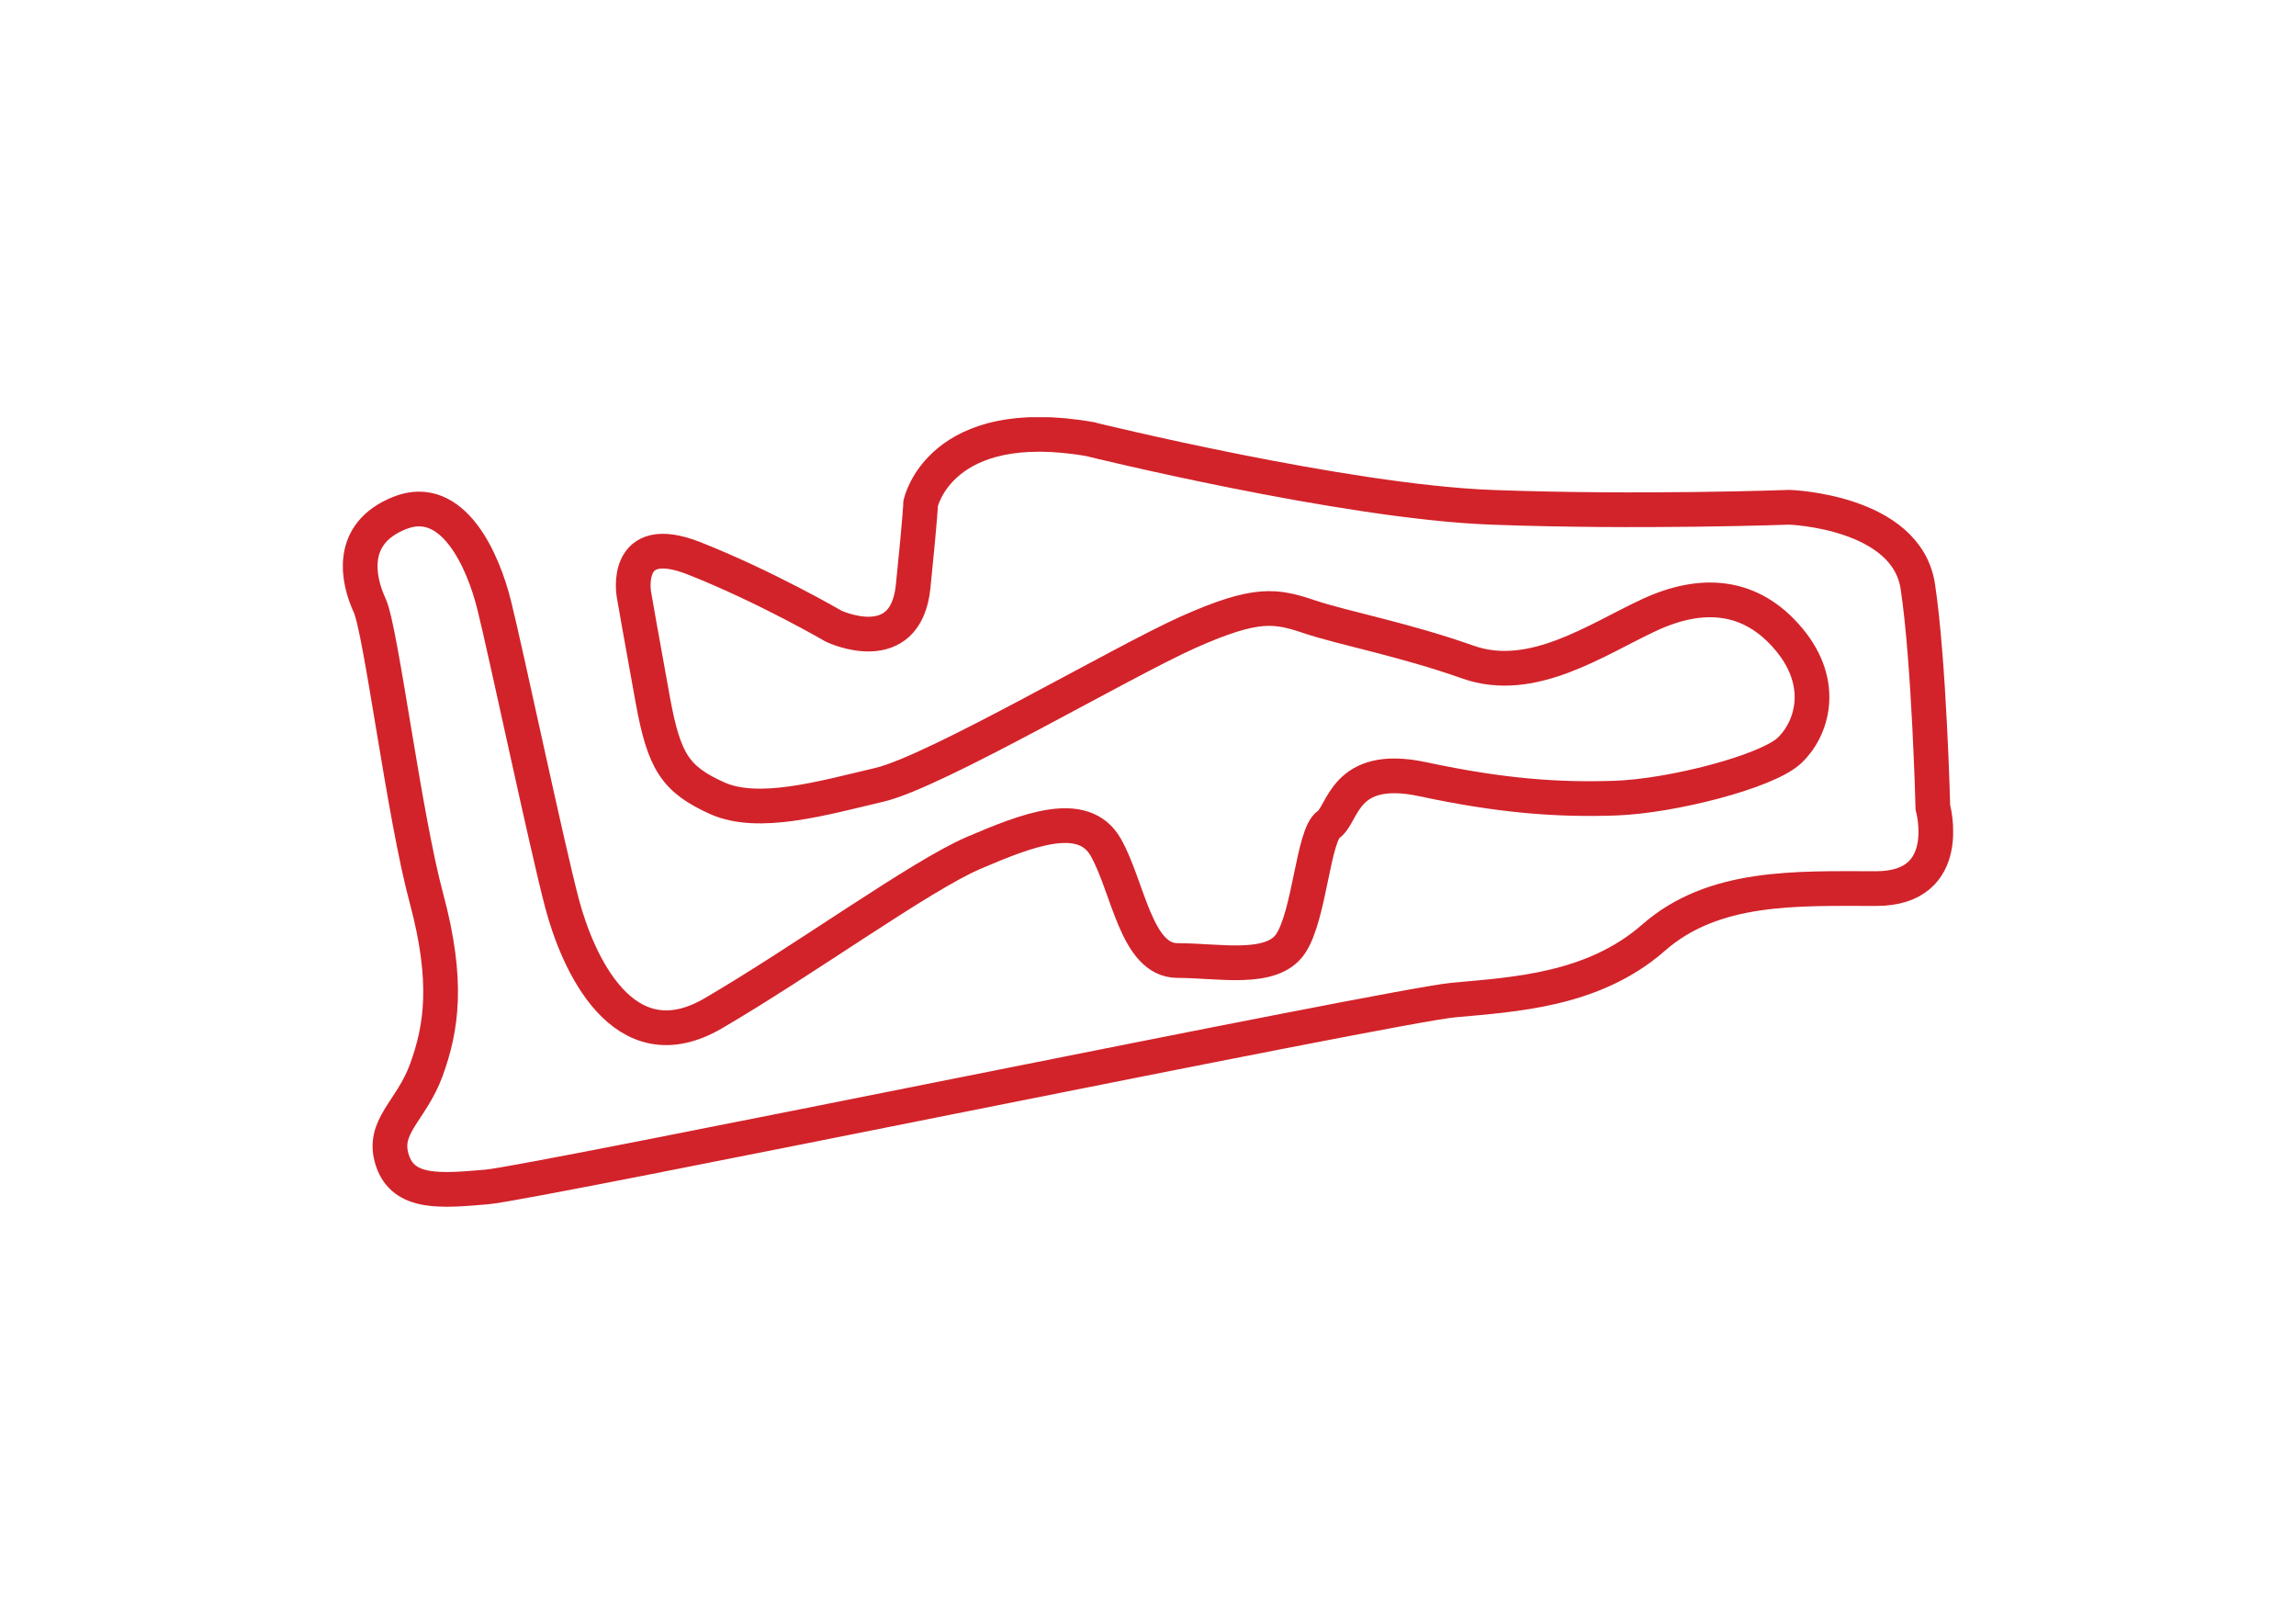 <?xml version="1.0" encoding="UTF-8"?>
<svg id="Livello_1" xmlns="http://www.w3.org/2000/svg" version="1.1" xmlns:xlink="http://www.w3.org/1999/xlink" viewBox="0 0 1190.6 841.9">
  <!-- Generator: Adobe Illustrator 30.0.0, SVG Export Plug-In . SVG Version: 2.1.1 Build 123)  -->
  <defs>
    <style>
      .st0, .st1 {
        fill: none;
      }

      .st1 {
        stroke: #d2232a;
        stroke-width: 18px;
      }

      .st2 {
        clip-path: url(#clippath);
      }
    </style>
    <clipPath id="clippath">
      <rect class="st0" x="177.8" y="216.3" width="835" height="409.4"/>
    </clipPath>
  </defs>
  <g class="st2">
    <path class="st1" d="M565.7,227.8s131.2,32.3,207.5,35.2c76.4,2.9,154.7,0,154.7,0,0,0,60.7,2,66.6,41.1,5.9,39.2,7.8,114.5,7.8,114.5,0,0,11.7,42.1-29.4,42.1s-84.2-2-115.5,25.5c-31.3,27.4-72.4,29.4-103.8,32.3-31.3,2.9-477.7,95-501.2,96.9-23.5,2-43.1,3.9-48.9-13.7-5.9-17.6,9.8-25.5,17.6-47,7.8-21.5,11.7-45.6,0-89.1-11.7-43.4-23.5-139-29.4-151.7-5.9-12.7-11.7-37.2,15.7-48,27.4-10.8,43.1,24.5,48.9,48,5.9,23.5,27.4,125.3,35.2,154.7,7.8,29.4,31.3,84.2,78.3,56.8,47-27.4,107.7-71.5,135.1-83.2,27.4-11.7,56.8-23.5,68.5-2.9,11.7,20.6,15.7,58.7,37.2,58.7s48.9,5.9,58.7-8.8c9.8-14.7,11.7-56.4,19.6-61.7,7.8-5.3,7.8-32.3,48.9-23.5,41.1,8.8,70.5,10.8,99.8,9.8,29.4-1,78.3-13.7,90.1-24.5,11.7-10.8,19.6-34.3,0-57.8-19.6-23.5-45-25.4-72.4-12.7-27.4,12.7-60.7,36.2-94,24.5-33.3-11.8-64.6-17.6-82.2-23.5-17.6-5.9-27.4-7.8-62.6,7.8-35.2,15.7-131.2,72.4-160.5,79.3-29.4,6.9-62.6,16.6-84.2,6.9-21.5-9.8-27.4-18.6-33.3-50.9-5.9-32.3-9.8-54.8-9.8-54.8,0,0-5.9-33.3,31.3-18.6,37.2,14.7,72.4,35.2,72.4,35.2,0,0,37.2,17.6,41.1-20.6,3.9-38.2,3.9-43.1,3.9-43.1,0,0,9.8-47,88.1-33.3Z"/>
  </g>
</svg>